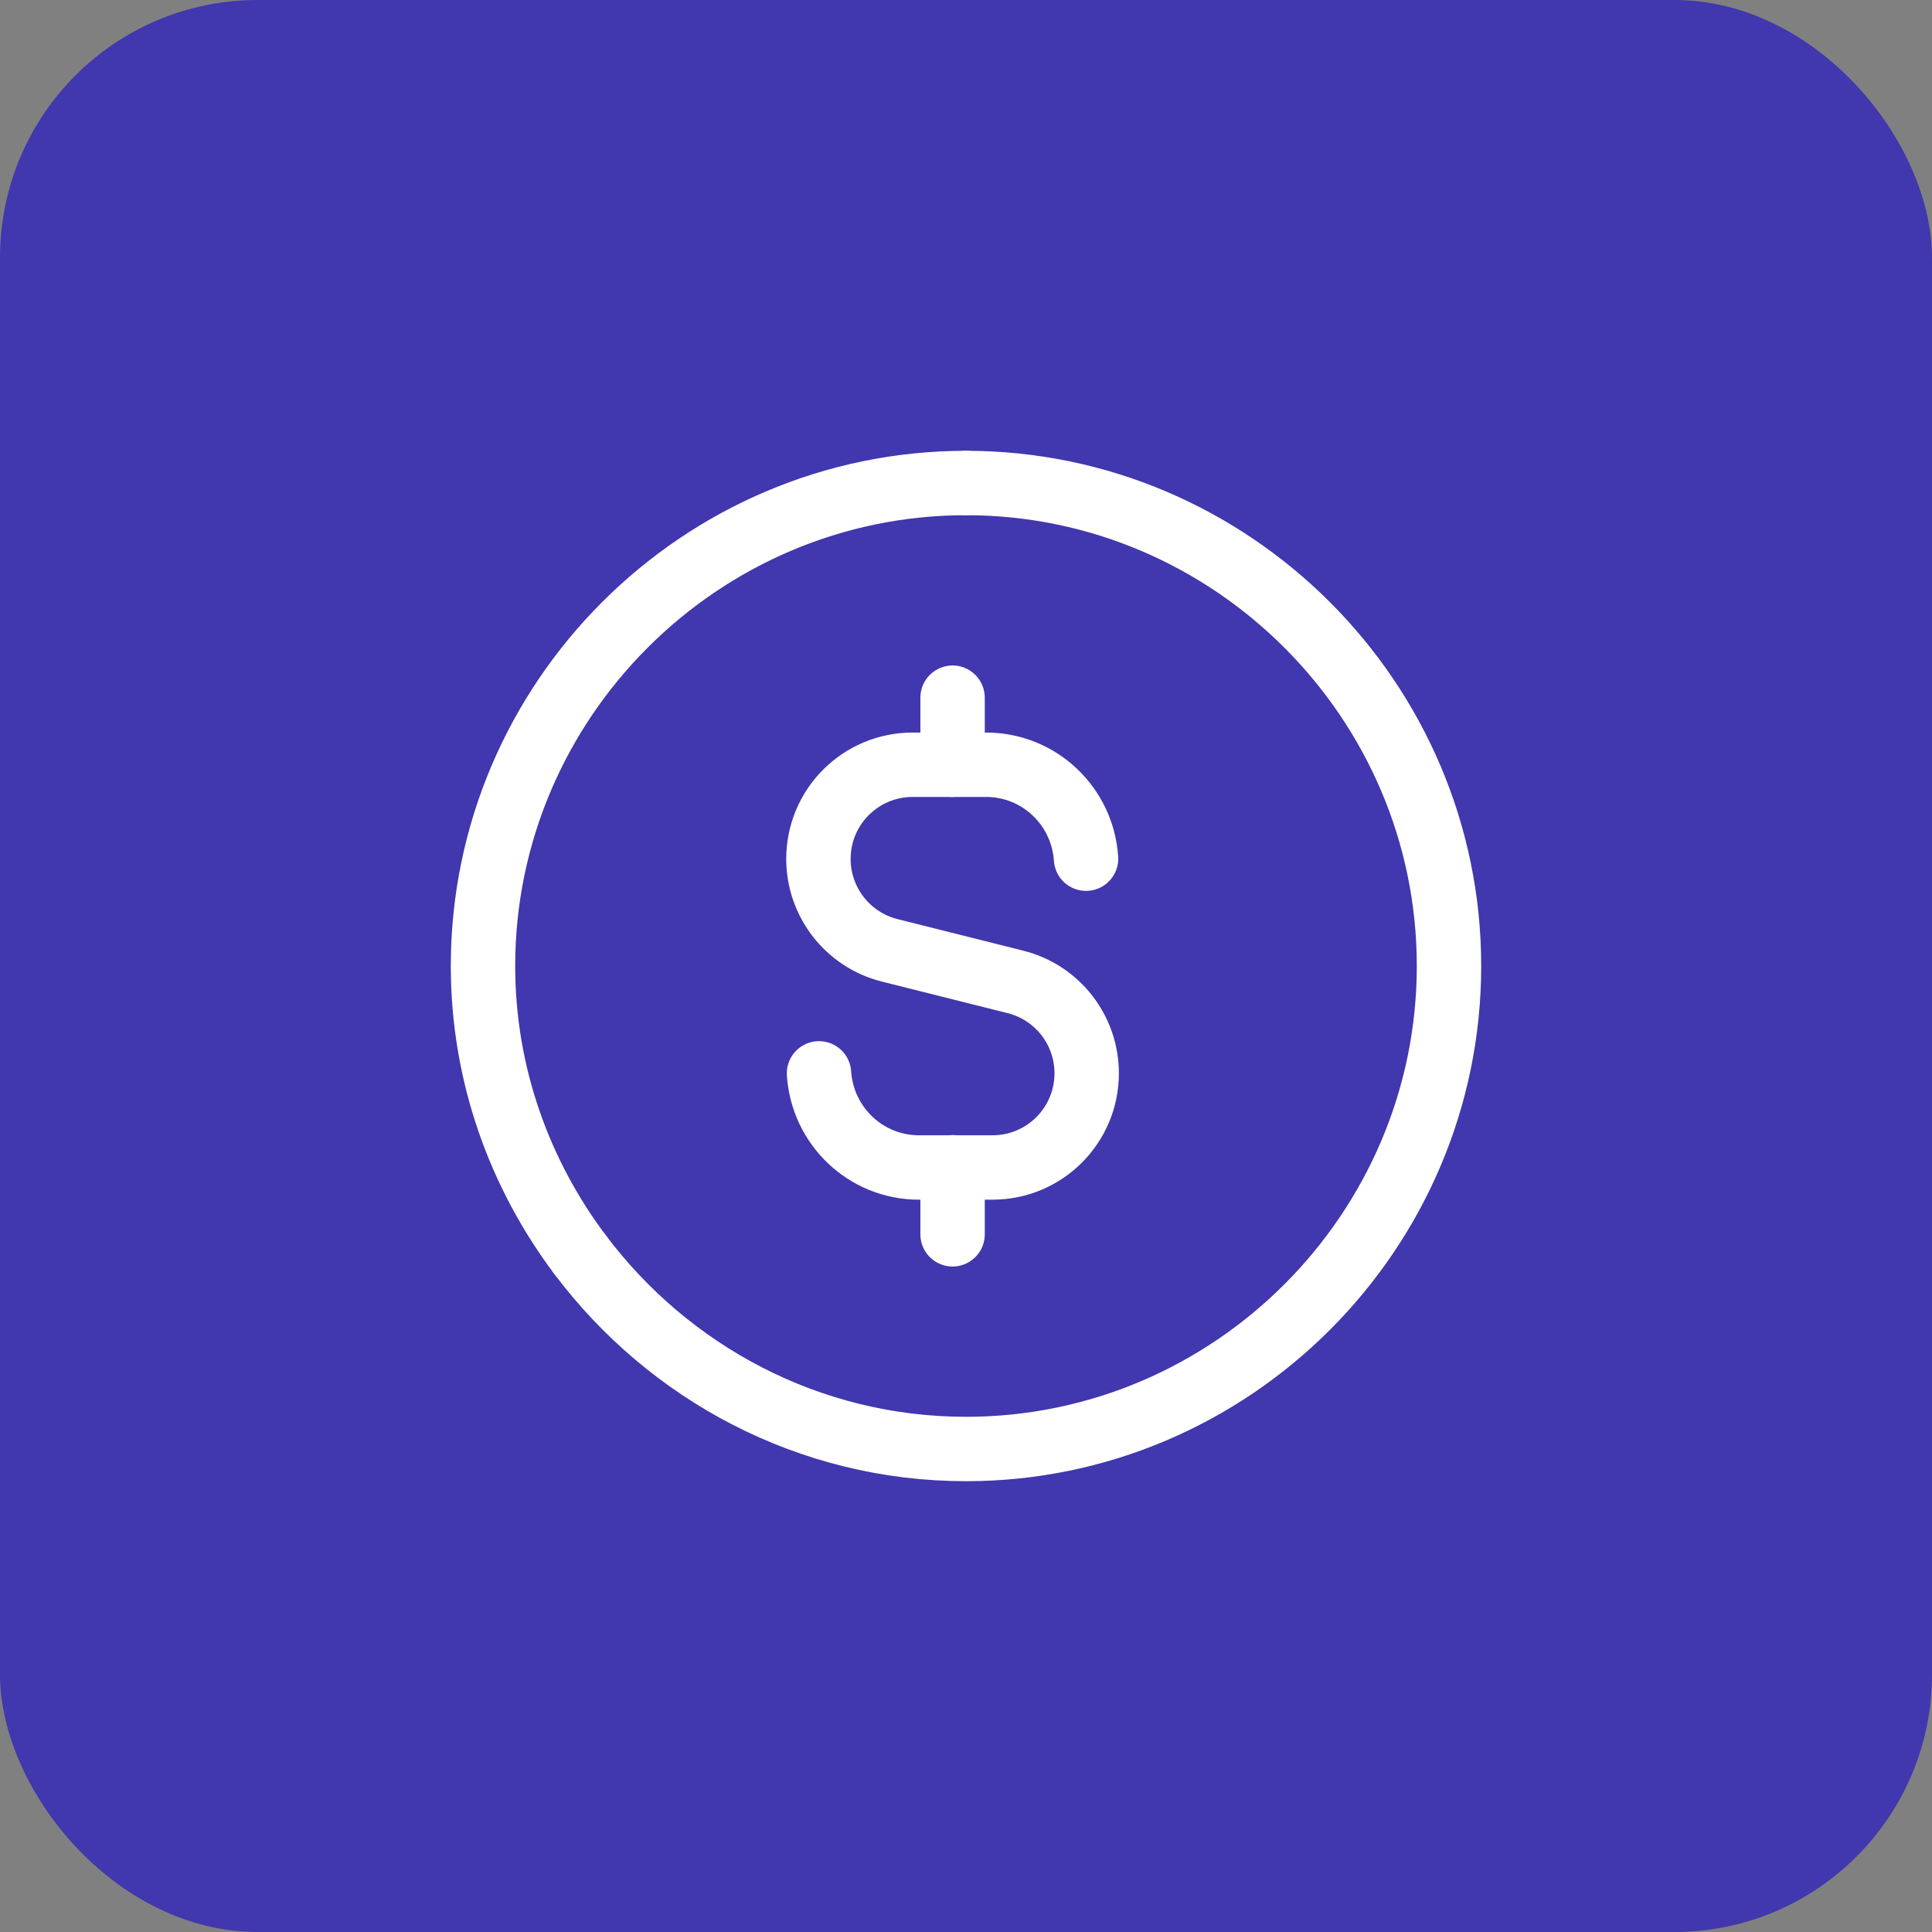 <svg width="60" height="60" viewBox="0 0 60 60" fill="none" xmlns="http://www.w3.org/2000/svg">
<rect x="0" y="0" width="60" height="60" fill="#808080" stroke="none"/>
<rect width="60" height="60" rx="8" fill="#4137AE"/>
<path d="M18.027 38.98C20.77 42.623 25.115 45 30 45C38.25 45 45 38.25 45 30C45 21.75 38.25 15 30 15" stroke="white" stroke-width="2" stroke-linecap="round" stroke-linejoin="round"/>
<path d="M18.026 38.98C16.137 36.47 15 33.365 15 30C15 21.75 21.75 15 30 15" stroke="white" stroke-width="2" stroke-linecap="round" stroke-linejoin="round" stroke-dasharray="0"/>
<path d="M29.583 21.667V23.75" stroke="white" stroke-width="2" stroke-linecap="round" stroke-linejoin="round"/>
<path d="M29.583 38.333V36.25" stroke="white" stroke-width="2" stroke-linecap="round" stroke-linejoin="round"/>
<path d="M33.728 26.667C33.62 25.04 32.278 23.75 30.625 23.75H28.342C26.725 23.75 25.417 25.06 25.417 26.675C25.417 28.017 26.33 29.187 27.63 29.514L31.535 30.494C32.837 30.82 33.748 31.99 33.748 33.332C33.748 34.949 32.438 36.257 30.823 36.257H28.54C26.883 36.257 25.542 34.964 25.435 33.334" stroke="white" stroke-width="2" stroke-linecap="round" stroke-linejoin="round"/>
</svg>

